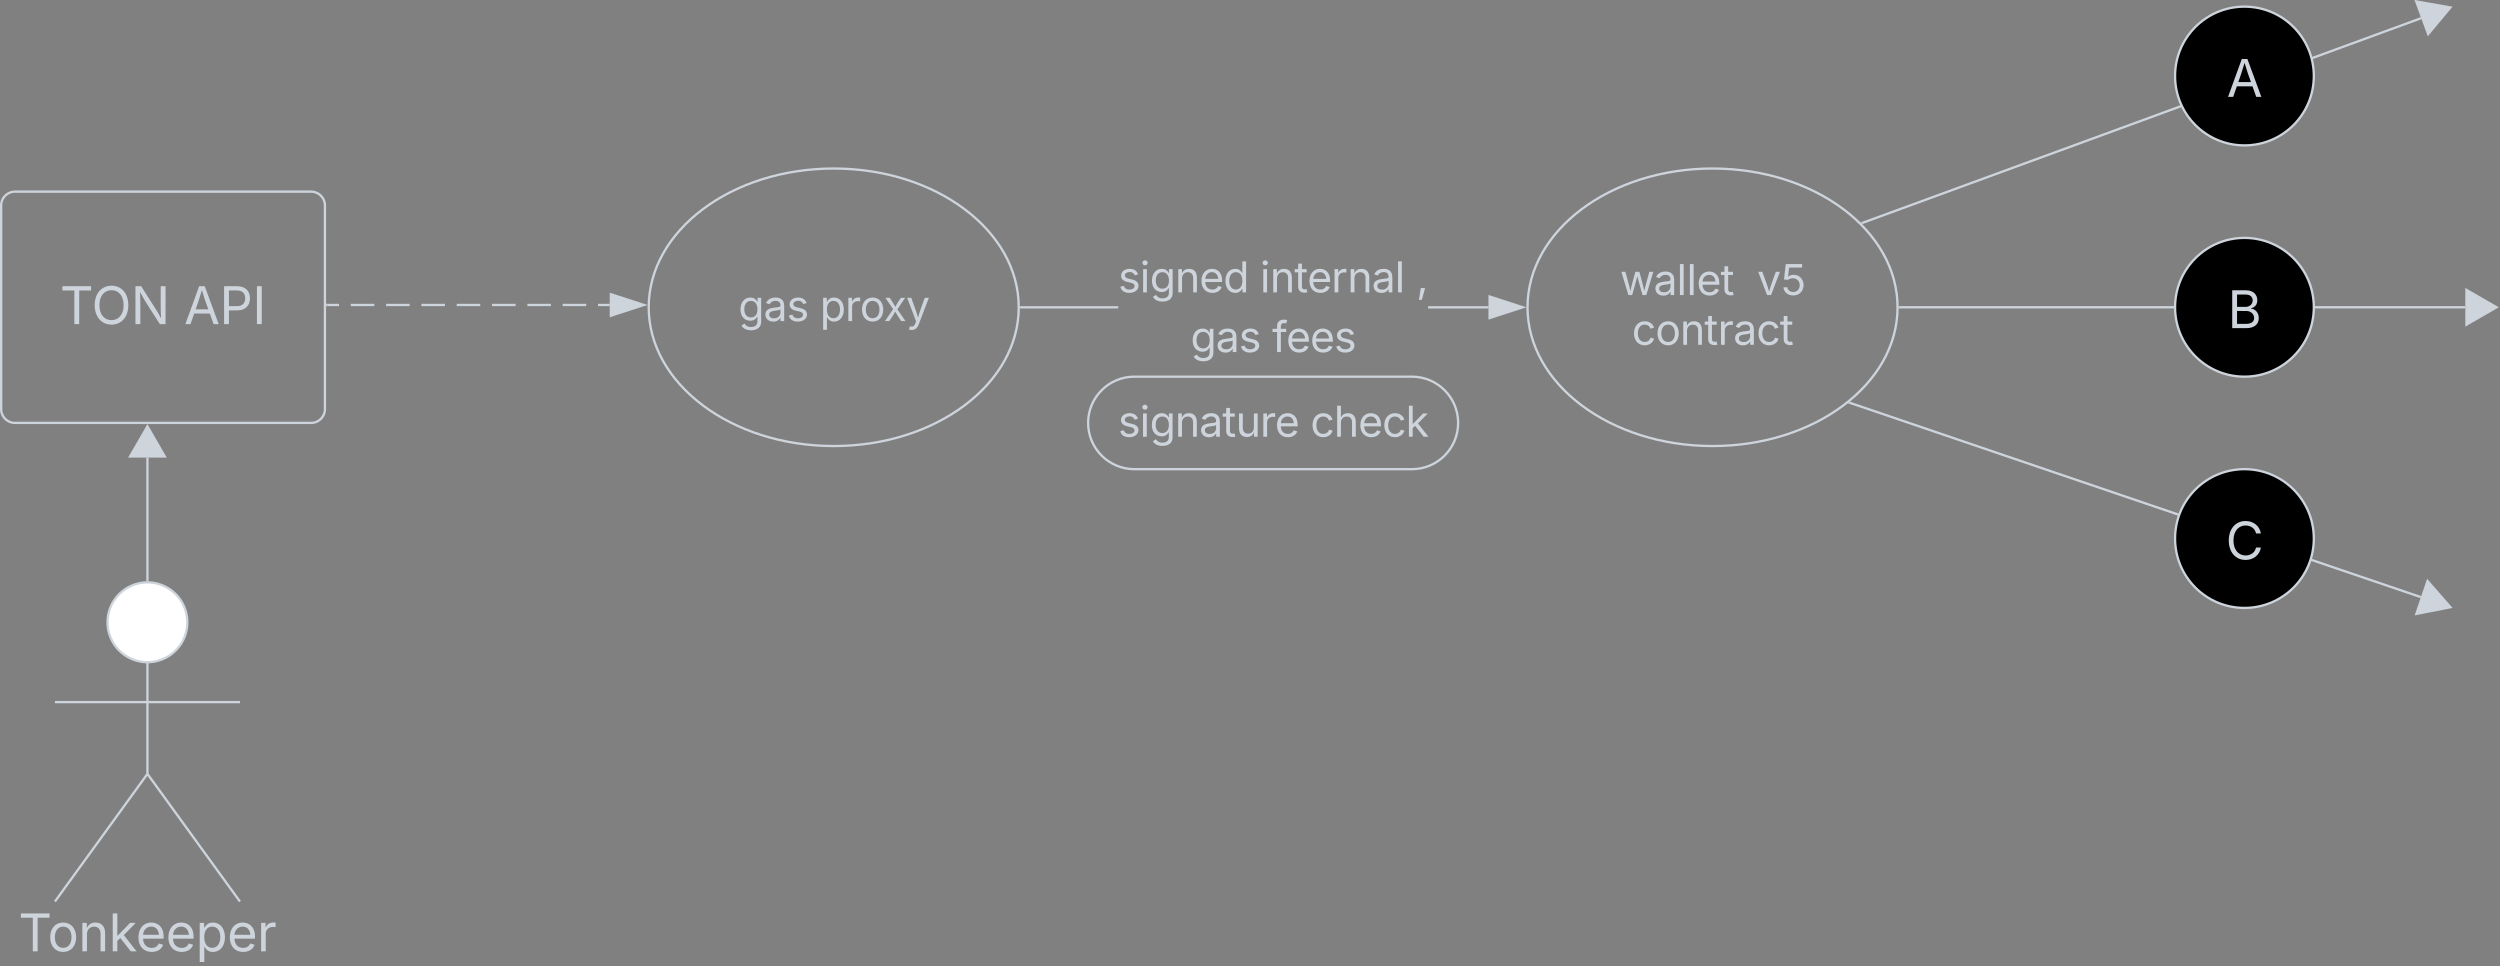 <svg xmlns="http://www.w3.org/2000/svg" xmlns:xlink="http://www.w3.org/1999/xlink" xmlns:lucid="lucid" width="1081" height="417.83"><rect width="100%" height="100%" fill="#808080" stroke="none"/><g transform="translate(103.75 -508.171)" lucid:page-tab-id="lSYZTZecs2cB"><path d="M336.75 641.04c0 33.14-35.82 60-80 60s-80-26.86-80-60 35.82-60 80-60 80 26.86 80 60z" stroke="#ced4db" fill-opacity="0"/><use xlink:href="#a" transform="matrix(1,0,0,1,176.75,581.041) translate(38.751 65.972)"/><use xlink:href="#b" transform="matrix(1,0,0,1,176.75,581.041) translate(74.02 65.972)"/><path d="M716.75 641.04c0 33.14-35.82 60-80 60s-80-26.86-80-60 35.82-60 80-60 80 26.86 80 60z" stroke="#ced4db" fill-opacity="0"/><use xlink:href="#c" transform="matrix(1,0,0,1,556.75,581.041) translate(39.944 54.722)"/><use xlink:href="#d" transform="matrix(1,0,0,1,556.75,581.041) translate(99.267 54.722)"/><use xlink:href="#e" transform="matrix(1,0,0,1,556.75,581.041) translate(45.114 76.233)"/><path d="M701.57 604.55l241.57-88.52" stroke="#ced4db" fill="none"/><path d="M701.75 605l-.27.1-.75-.75.7-.25z" stroke="#ced4db" stroke-width=".05" fill="#ced4db"/><path d="M955.8 511.4l-9.6 11.5-5.17-14.1z" stroke="#ced4db" fill="#ced4db"/><path d="M717.75 641.04h244.5" stroke="#ced4db" fill="none"/><path d="M717.76 641.52h-.52v-.95h.52z" stroke="#ced4db" stroke-width=".05" fill="#ced4db"/><path d="M975.75 641.04l-13 7.5v-15z" stroke="#ced4db" fill="#ced4db"/><path d="M696.18 682.37l246.85 84" stroke="#ced4db" fill="none"/><path d="M696.34 681.92l-.3.9-.78-.26.9-.7z" stroke="#ced4db" stroke-width=".05" fill="#ced4db"/><path d="M955.8 770.72l-14.7 2.9 4.82-14.2z" stroke="#ced4db" fill="#ced4db"/><path d="M896.75 641.04c0 16.57-13.43 30-30 30s-30-13.43-30-30 13.43-30 30-30 30 13.43 30 30z" stroke="#ced4db"/><use xlink:href="#f" transform="matrix(1,0,0,1,841.75,616.041) translate(17.73 34.028)"/><path d="M896.75 741.04c0 16.57-13.43 30-30 30s-30-13.43-30-30 13.43-30 30-30 30 13.43 30 30z" stroke="#ced4db"/><use xlink:href="#g" transform="matrix(1,0,0,1,841.75,716.041) translate(16.884 34.028)"/><path d="M896.75 541.04c0 16.57-13.43 30-30 30s-30-13.43-30-30 13.43-30 30-30 30 13.43 30 30z" stroke="#ced4db"/><use xlink:href="#h" transform="matrix(1,0,0,1,841.75,516.041) translate(17.334 34.028)"/><path d="M379.73 641.52h-41.98v-.95h41.98zm160.14 0h-26.1v-.95h26.1z" stroke="#ced4db" stroke-width=".05" fill="#ced4db"/><path d="M337.77 641.52h-.53v-.87l.53-.08z" fill="#ced4db"/><path stroke="#ced4db" stroke-width=".05" fill="#ced4db"/><path d="M554.63 641.04l-14.26 4.64v-9.27z" fill="#ced4db"/><path d="M556.17 641.04l-16.28 5.3v-10.6zm-15.33 3.98l12.25-3.98-12.26-3.98z" stroke="#ced4db" stroke-width=".05" fill="#ced4db"/><use xlink:href="#i" transform="matrix(1,0,0,1,379.729,617.379) translate(0.005 17.222)"/><use xlink:href="#j" transform="matrix(1,0,0,1,379.729,617.379) translate(61.35 17.222)"/><use xlink:href="#k" transform="matrix(1,0,0,1,379.729,617.379) translate(128.929 17.222)"/><use xlink:href="#l" transform="matrix(1,0,0,1,379.729,617.379) translate(31.307 43.035)"/><use xlink:href="#m" transform="matrix(1,0,0,1,379.729,617.379) translate(66.576 43.035)"/><path d="M-103.25 597.04a6 6 0 0 1 6-6h128a6 6 0 0 1 6 6v88a6 6 0 0 1-6 6h-128a6 6 0 0 1-6-6z" stroke="#ced4db" fill-opacity="0"/><use xlink:href="#n" transform="matrix(1,0,0,1,-91.25,603.041) translate(13.42 45.278)"/><use xlink:href="#o" transform="matrix(1,0,0,1,-91.25,603.041) translate(67.087 45.278)"/><path d="M37.75 640.04h5.1m5.08 0H58.1m5.1 0h10.18m5.1 0h10.17m5.08 0h10.18m5.1 0h10.18m5.1 0h10.17m5.1 0h10.17m5.1 0h5.08" stroke="#ced4db" stroke-linejoin="round" fill="none"/><path d="M37.77 640.52h-.52v-.95h.52z" stroke="#ced4db" stroke-width=".05" fill="#ced4db"/><path d="M174.66 640.04l-14.26 4.64v-9.27z" stroke="#ced4db" fill="#ced4db"/><path d="M506.75 671.04c11.05 0 20 8.96 20 20 0 11.05-8.95 20-20 20h-120c-11.05 0-20-8.95-20-20 0-11.04 8.95-20 20-20z" stroke="#ced4db" fill-opacity="0"/><use xlink:href="#p" transform="matrix(1,0,0,1,371.75,676.041) translate(7.943 20.972)"/><use xlink:href="#q" transform="matrix(1,0,0,1,371.75,676.041) translate(91.111 20.972)"/><path d="M-57.25 777.42v-.17A17.25 17.25 0 0 1-40 760a17.25 17.25 0 0 1 17.25 17.25A17.25 17.25 0 0 1-40 794.5a17.25 17.25 0 0 1-17.25-17.25v-.17" stroke="#ced4db" fill="#fff"/><path d="M-80 766a6 6 0 0 1 6-6h68a6 6 0 0 1 6 6v126a6 6 0 0 1-6 6h-68a6 6 0 0 1-6-6z" fill="none"/><path d="M-40 794.5v48.3L0 898m-40-55.2L-80 898m0-86.25H0" stroke="#ced4db" fill="none"/><g><use xlink:href="#r" transform="matrix(1,0,0,1,-160,898) translate(64.2 21.528)"/></g><path d="M-40 759v-52.97" stroke="#ced4db" stroke-linejoin="round" fill="none"/><path d="M-39.52 759.54l-.46-.04h-.04l-.45.04V759h.95z" stroke="#ced4db" stroke-width=".05" fill="#ced4db"/><path d="M-40 692.54l7.5 13h-15z" stroke="#ced4db" fill="#ced4db"/><defs><path fill="#ced4db" d="M611 442c-248 0-391-105-460-228l146-94c47 65 117 165 314 165 178 0 307-82 307-266v-224h-17C863-141 792-18 576-18c-268 0-472-195-472-546 0-346 197-568 476-568 216 0 288 133 326 193h17v-179h175V29c0 289-215 413-487 413zm-5-620c203 0 314-146 314-390 0-237-108-403-314-403-213 0-319 180-319 403 0 230 109 390 319 390" id="s"/><path fill="#ced4db" d="M471 26C259 26 90-98 90-318c0-256 228-303 435-329 202-27 287-16 287-108 0-139-79-219-234-219-161 0-248 86-283 164l-173-57c86-203 278-265 451-265 150 0 419 46 419 395V0H815v-152h-12C765-73 660 26 471 26zm31-159c199 0 310-134 310-271v-155c-30 35-226 55-295 64-131 17-246 59-246 186 0 116 97 176 231 176" id="t"/><path fill="#ced4db" d="M538 24C308 24 148-78 108-271l171-41c32 123 123 178 257 178 156 0 256-77 256-169 0-77-54-128-164-154l-186-44c-203-48-300-148-300-305 0-192 176-326 414-326 230 0 351 112 402 269l-163 42c-31-80-94-158-238-158-133 0-233 69-233 162 0 83 57 129 188 160l169 40c203 48 298 149 298 302 0 196-179 339-441 339" id="u"/><g id="a"><use transform="matrix(0.009,0,0,0.009,0,0)" xlink:href="#s"/><use transform="matrix(0.009,0,0,0.009,10.903,0)" xlink:href="#t"/><use transform="matrix(0.009,0,0,0.009,20.885,0)" xlink:href="#u"/></g><path fill="#ced4db" d="M158 418v-1536h174v179h20c37-59 106-193 324-193 279 0 474 222 474 576 0 356-194 580-473 580-213 0-288-135-325-197h-14v591H158zm492-555c209 0 317-186 317-421 0-232-105-413-317-413-206 0-314 166-314 413 0 249 111 421 314 421" id="v"/><path fill="#ced4db" d="M158 0v-1118h174v172h12c41-113 157-188 290-188 26 0 70 2 91 3v181c-11-2-60-10-108-10-161 0-279 109-279 260V0H158" id="w"/><path fill="#ced4db" d="M613 24c-304 0-509-231-509-576 0-350 205-580 509-580 305 0 511 230 511 580 0 345-206 576-511 576zm0-161c226 0 329-195 329-415 0-222-103-419-329-419-223 0-326 196-326 419 0 220 103 415 326 415" id="x"/><path fill="#ced4db" d="M65 0l393-574-370-544h210c88 136 192 297 267 435 67-142 176-302 264-435h206L661-564 1053 0H844c-94-144-206-310-287-458C484-308 366-142 273 0H65" id="y"/><path fill="#ced4db" d="M140 405l46-156c120 36 205 19 263-150l32-93L54-1118h197c107 313 237 620 324 950 87-331 219-637 326-950h196L606 167c-68 178-176 259-334 259-64 0-113-12-132-21" id="z"/><g id="b"><use transform="matrix(0.009,0,0,0.009,0,0)" xlink:href="#v"/><use transform="matrix(0.009,0,0,0.009,10.885,0)" xlink:href="#w"/><use transform="matrix(0.009,0,0,0.009,17.283,0)" xlink:href="#x"/><use transform="matrix(0.009,0,0,0.009,27.543,0)" xlink:href="#y"/><use transform="matrix(0.009,0,0,0.009,37.248,0)" xlink:href="#z"/></g><path fill="#ced4db" d="M409 0L70-1118h191c89 329 165 560 243 925 75-353 154-601 240-925h192c85 325 161 564 235 922 77-354 157-598 244-922h191L1267 0h-179c-86-307-176-590-250-913C763-588 675-308 588 0H409" id="A"/><path fill="#ced4db" d="M338-1490V0H158v-1490h180" id="B"/><path fill="#ced4db" d="M628 24c-324 0-524-230-524-574 0-343 198-582 503-582 237 0 487 146 487 559v75H286c9 234 145 362 343 362 132 0 231-58 273-172l174 48C1024-91 857 24 628 24zM287-650h624c-17-190-120-322-304-322-192 0-309 151-320 322" id="C"/><path fill="#ced4db" d="M598-1118v154H368v674c0 100 37 144 132 144 23 0 62-6 92-12L629-6c-37 13-88 20-134 20-193 0-307-107-307-290v-688H20v-154h168v-266h180v266h230" id="D"/><g id="c"><use transform="matrix(0.009,0,0,0.009,0,0)" xlink:href="#A"/><use transform="matrix(0.009,0,0,0.009,14.549,0)" xlink:href="#t"/><use transform="matrix(0.009,0,0,0.009,24.531,0)" xlink:href="#B"/><use transform="matrix(0.009,0,0,0.009,28.837,0)" xlink:href="#B"/><use transform="matrix(0.009,0,0,0.009,33.142,0)" xlink:href="#C"/><use transform="matrix(0.009,0,0,0.009,43.507,0)" xlink:href="#D"/></g><path fill="#ced4db" d="M481 0L54-1118h197c107 314 236 620 325 951 87-331 217-637 324-951h197L670 0H481" id="E"/><path fill="#ced4db" d="M626 20c-262 0-458-168-468-396h184c12 133 134 229 284 229 180 0 311-137 311-326 0-192-136-335-323-335-92 0-196 33-255 78l-178-22 88-738h784v167H429l-51 435h8c61-51 160-87 263-87 273 0 474 211 474 499 0 286-210 496-497 496" id="F"/><g id="d"><use transform="matrix(0.009,0,0,0.009,0,0)" xlink:href="#E"/><use transform="matrix(0.009,0,0,0.009,9.991,0)" xlink:href="#F"/></g><path fill="#ced4db" d="M613 24c-304 0-509-231-509-576 0-350 205-580 509-580 216 0 392 114 453 309l-173 49c-33-115-133-197-280-197-223 0-326 196-326 419 0 220 103 415 326 415 150 0 252-85 285-206l172 49C1010-95 832 24 613 24" id="G"/><path fill="#ced4db" d="M338-670V0H158v-1118h173l1 207c72-158 192-221 342-221 226 0 378 139 378 422V0H872v-695c0-172-96-275-252-275-161 0-282 109-282 300" id="H"/><g id="e"><use transform="matrix(0.009,0,0,0.009,0,0)" xlink:href="#G"/><use transform="matrix(0.009,0,0,0.009,10.156,0)" xlink:href="#x"/><use transform="matrix(0.009,0,0,0.009,20.816,0)" xlink:href="#H"/><use transform="matrix(0.009,0,0,0.009,31.319,0)" xlink:href="#D"/><use transform="matrix(0.009,0,0,0.009,37.135,0)" xlink:href="#w"/><use transform="matrix(0.009,0,0,0.009,43.828,0)" xlink:href="#t"/><use transform="matrix(0.009,0,0,0.009,53.811,0)" xlink:href="#G"/><use transform="matrix(0.009,0,0,0.009,63.967,0)" xlink:href="#D"/></g><path fill="#ced4db" d="M180 0v-1490h528c311 0 458 177 458 395 0 191-114 278-244 313v14c139 9 302 137 302 371 0 225-148 397-499 397H180zm190-168h350c232 0 321-102 321-231 0-149-120-277-311-277H370v508zm0-668h328c160 0 286-101 286-255 0-129-87-231-280-231H370v486" id="I"/><use transform="matrix(0.011,0,0,0.011,0,0)" xlink:href="#I" id="f"/><path fill="#ced4db" d="M783 20c-382 0-661-292-661-764 0-473 279-766 661-766 302 0 548 182 601 489h-190c-42-204-217-313-411-313-268 0-476 208-476 590 0 381 209 588 476 588 195 0 369-110 411-313h190c-52 303-296 489-601 489" id="J"/><use transform="matrix(0.011,0,0,0.011,0,0)" xlink:href="#J" id="g"/><path fill="#ced4db" d="M52 0l541-1490h220L1361 0h-200l-149-416H398L254 0H52zm404-582h497c-103-290-145-390-251-756-108 377-145 460-246 756" id="K"/><use transform="matrix(0.011,0,0,0.011,0,0)" xlink:href="#K" id="h"/><path fill="#ced4db" d="M158 0v-1118h180V0H158zm91-1301c-68 0-125-53-125-119s57-119 125-119c69 0 126 53 126 119s-57 119-126 119" id="L"/><path fill="#ced4db" d="M577 24c-279 0-473-224-473-580 0-354 195-576 474-576 218 0 287 134 324 193h14v-551h180V0H922v-173h-20C865-111 790 24 577 24zm27-161c203 0 314-172 314-421 0-247-108-413-314-413-212 0-317 181-317 413 0 235 108 421 317 421" id="M"/><g id="i"><use transform="matrix(0.009,0,0,0.009,0,0)" xlink:href="#u"/><use transform="matrix(0.009,0,0,0.009,9.384,0)" xlink:href="#L"/><use transform="matrix(0.009,0,0,0.009,13.689,0)" xlink:href="#s"/><use transform="matrix(0.009,0,0,0.009,24.592,0)" xlink:href="#H"/><use transform="matrix(0.009,0,0,0.009,35.095,0)" xlink:href="#C"/><use transform="matrix(0.009,0,0,0.009,45.46,0)" xlink:href="#M"/></g><g id="j"><use transform="matrix(0.009,0,0,0.009,0,0)" xlink:href="#L"/><use transform="matrix(0.009,0,0,0.009,4.306,0)" xlink:href="#H"/><use transform="matrix(0.009,0,0,0.009,14.809,0)" xlink:href="#D"/><use transform="matrix(0.009,0,0,0.009,20.451,0)" xlink:href="#C"/><use transform="matrix(0.009,0,0,0.009,30.816,0)" xlink:href="#w"/><use transform="matrix(0.009,0,0,0.009,37.786,0)" xlink:href="#H"/><use transform="matrix(0.009,0,0,0.009,48.29,0)" xlink:href="#t"/><use transform="matrix(0.009,0,0,0.009,58.273,0)" xlink:href="#B"/></g><path fill="#ced4db" d="M128 359l88-567h206L266 359H128" id="N"/><use transform="matrix(0.009,0,0,0.009,0,0)" xlink:href="#N" id="k"/><g id="l"><use transform="matrix(0.009,0,0,0.009,0,0)" xlink:href="#s"/><use transform="matrix(0.009,0,0,0.009,10.903,0)" xlink:href="#t"/><use transform="matrix(0.009,0,0,0.009,20.885,0)" xlink:href="#u"/></g><path fill="#ced4db" d="M678-1118v154H420V0H240v-964H20v-154h220v-149c0-194 155-293 318-293 85 0 141 18 168 30l-50 154c-19-6-47-17-97-17-111 0-159 58-159 166v109h258" id="O"/><g id="m"><use transform="matrix(0.009,0,0,0.009,0,0)" xlink:href="#O"/><use transform="matrix(0.009,0,0,0.009,6.059,0)" xlink:href="#C"/><use transform="matrix(0.009,0,0,0.009,16.424,0)" xlink:href="#C"/><use transform="matrix(0.009,0,0,0.009,26.788,0)" xlink:href="#u"/></g><path fill="#ced4db" d="M98-1322v-168h1126v168H757V0H567v-1322H98" id="P"/><path fill="#ced4db" d="M784 20c-382 0-662-292-662-764 0-473 280-766 662-766s660 293 660 766c0 472-278 764-660 764zm0-176c266 0 475-207 475-588 0-383-209-590-475-590-268 0-477 208-477 590 0 380 209 588 477 588" id="Q"/><path fill="#ced4db" d="M180 0v-1490h224l606 953c40 63 108 177 176 312-27-437-7-821-13-1265h190V0h-226C860-448 622-778 356-1262c27 476 11 792 15 1262H180" id="R"/><g id="n"><use transform="matrix(0.011,0,0,0.011,0,0)" xlink:href="#P"/><use transform="matrix(0.011,0,0,0.011,13.683,0)" xlink:href="#Q"/><use transform="matrix(0.011,0,0,0.011,30.675,0)" xlink:href="#R"/></g><path fill="#ced4db" d="M180 0v-1490h510c348 0 508 209 508 474 0 266-160 477-507 477H370V0H180zm190-706h312c236 0 327-133 327-310 0-176-91-307-329-307H370v617" id="S"/><path fill="#ced4db" d="M370-1490V0H180v-1490h190" id="T"/><g id="o"><use transform="matrix(0.011,0,0,0.011,0,0)" xlink:href="#K"/><use transform="matrix(0.011,0,0,0.011,15.332,0)" xlink:href="#S"/><use transform="matrix(0.011,0,0,0.011,29.525,0)" xlink:href="#T"/></g><path fill="#ced4db" d="M537 14c-226 0-379-139-379-422v-710h180v695c0 172 97 275 253 275 160 0 281-109 281-300v-670h181V0H879v-209C806-46 684 14 537 14" id="U"/><g id="p"><use transform="matrix(0.009,0,0,0.009,0,0)" xlink:href="#u"/><use transform="matrix(0.009,0,0,0.009,9.384,0)" xlink:href="#L"/><use transform="matrix(0.009,0,0,0.009,13.689,0)" xlink:href="#s"/><use transform="matrix(0.009,0,0,0.009,24.592,0)" xlink:href="#H"/><use transform="matrix(0.009,0,0,0.009,35.095,0)" xlink:href="#t"/><use transform="matrix(0.009,0,0,0.009,45.078,0)" xlink:href="#D"/><use transform="matrix(0.009,0,0,0.009,50.894,0)" xlink:href="#U"/><use transform="matrix(0.009,0,0,0.009,61.406,0)" xlink:href="#w"/><use transform="matrix(0.009,0,0,0.009,67.804,0)" xlink:href="#C"/></g><path fill="#ced4db" d="M338-670V0H158v-1490h180v566c73-149 190-208 336-208 226 0 379 139 379 422V0H872v-695c0-172-96-275-252-275-161 0-282 109-282 300" id="V"/><path fill="#ced4db" d="M158 0v-1490h180v865h22l478-493h223L593-638 1096 0H865L456-523 338-412V0H158" id="W"/><g id="q"><use transform="matrix(0.009,0,0,0.009,0,0)" xlink:href="#G"/><use transform="matrix(0.009,0,0,0.009,10.156,0)" xlink:href="#V"/><use transform="matrix(0.009,0,0,0.009,20.668,0)" xlink:href="#C"/><use transform="matrix(0.009,0,0,0.009,31.033,0)" xlink:href="#G"/><use transform="matrix(0.009,0,0,0.009,41.189,0)" xlink:href="#W"/></g><g id="r"><use transform="matrix(0.011,0,0,0.011,0,0)" xlink:href="#P"/><use transform="matrix(0.011,0,0,0.011,12.609,0)" xlink:href="#x"/><use transform="matrix(0.011,0,0,0.011,25.933,0)" xlink:href="#H"/><use transform="matrix(0.011,0,0,0.011,39.062,0)" xlink:href="#W"/><use transform="matrix(0.011,0,0,0.011,50.76,0)" xlink:href="#C"/><use transform="matrix(0.011,0,0,0.011,63.715,0)" xlink:href="#C"/><use transform="matrix(0.011,0,0,0.011,76.671,0)" xlink:href="#v"/><use transform="matrix(0.011,0,0,0.011,90.278,0)" xlink:href="#C"/><use transform="matrix(0.011,0,0,0.011,103.234,0)" xlink:href="#w"/></g></defs></g></svg>
